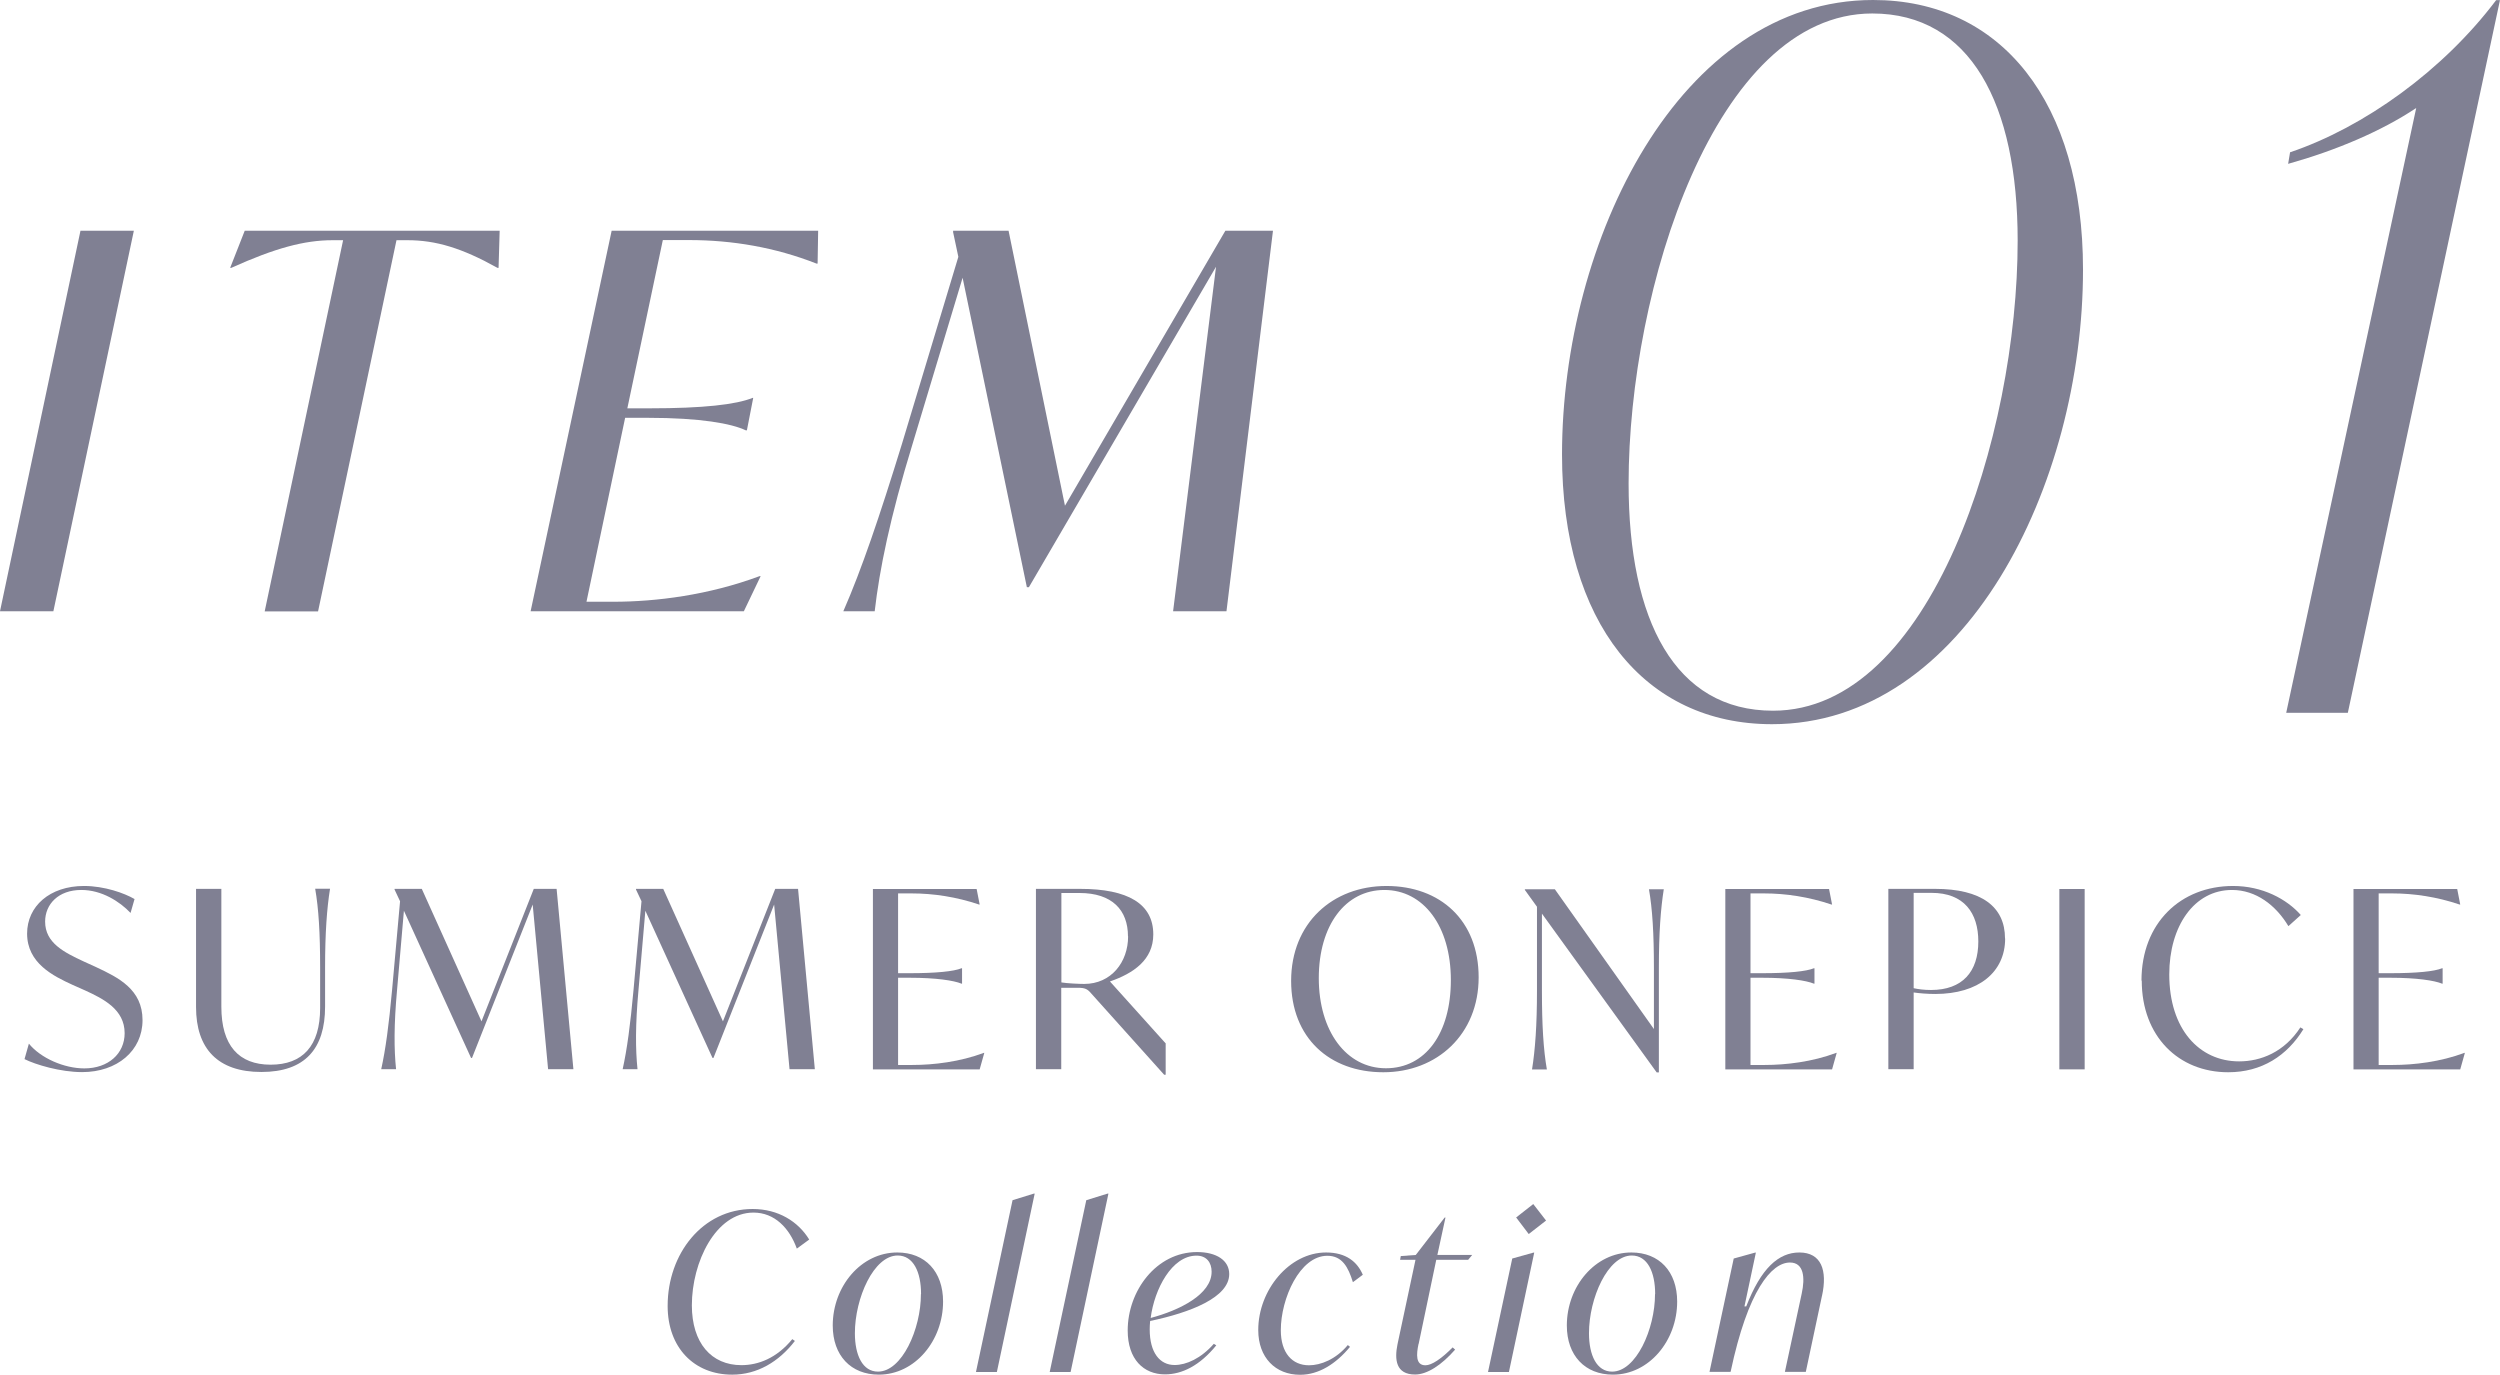 <?xml version="1.0" encoding="UTF-8"?><svg id="_レイヤー_2" xmlns="http://www.w3.org/2000/svg" viewBox="0 0 181.72 99.92"><defs><style>.cls-1{fill:#808093;stroke-width:0px;}</style></defs><g id="design"><path class="cls-1" d="M5.85,16.77h3.88l-5.85,27.66H0l5.85-27.66Z"/><path class="cls-1" d="M36.32,16.77l-.08,2.7h-.08c-2.58-1.44-4.48-2.01-6.54-2.01h-.8l-5.7,26.98h-3.88l5.7-26.98h-.76c-2.05,0-4.18.57-7.37,2.01h-.08l1.06-2.7h18.5Z"/><path class="cls-1" d="M59.47,16.77l-.04,2.39h-.08c-3-1.18-6.12-1.71-9.27-1.71h-1.9l-2.58,12.23h1.63c3.88,0,6.27-.27,7.48-.76h.04l-.46,2.36h-.08c-1.03-.49-3.27-.91-7.14-.91h-1.63l-2.81,13.37h1.94c3.15,0,6.95-.49,10.64-1.86h.08l-1.22,2.55h-15.5l5.89-27.66h15.01Z"/><path class="cls-1" d="M92.53,16.77l-3.38,27.66h-3.88l3.12-25.04-13.6,23.29h-.15l-4.67-22.49-3.65,12.12c-1.63,5.32-2.39,9.08-2.74,12.12h-2.28c1.33-3.04,2.62-6.84,4.26-12.16l4.1-13.6-.38-1.79v-.11h4.03l4.1,19.99,11.66-19.99h3.46Z"/><path class="cls-1" d="M1.78,76.99l.32-1.13c.86,1.06,2.57,1.8,4.03,1.8,1.75,0,2.93-1.08,2.93-2.56,0-1.73-1.55-2.5-2.88-3.11l-.9-.4c-1.42-.65-3.31-1.58-3.31-3.73,0-1.98,1.64-3.46,4.14-3.46,1.48,0,2.93.52,3.67.95l-.29,1.01c-.79-.83-2.09-1.67-3.58-1.67-1.67,0-2.63,1.04-2.63,2.3,0,1.55,1.37,2.23,2.81,2.9l.9.41c1.62.76,3.37,1.62,3.37,3.85s-1.85,3.78-4.39,3.78c-1.57,0-3.39-.54-4.2-.95Z"/><path class="cls-1" d="M14.25,73.22v-8.61h1.84v8.57c0,2.81,1.26,4.21,3.58,4.21s3.6-1.35,3.6-4.12v-2.94c0-2.52-.11-4.29-.36-5.73h1.08c-.23,1.44-.36,3.21-.36,5.73v2.84c0,3.06-1.46,4.75-4.63,4.75s-4.75-1.69-4.75-4.72Z"/><path class="cls-1" d="M39.84,77.72l-1.12-11.97-4.41,11.15h-.07l-4.88-10.7-.5,5.78c-.23,2.52-.22,4.3-.07,5.74h-1.08c.32-1.44.56-3.24.79-5.76l.58-6.45-.4-.85v-.05h1.98l4.34,9.63,3.8-9.63h1.66l1.22,13.11h-1.84Z"/><path class="cls-1" d="M57.39,77.72l-1.12-11.97-4.41,11.15h-.07l-4.88-10.7-.5,5.78c-.23,2.52-.22,4.3-.07,5.74h-1.08c.32-1.44.56-3.24.79-5.76l.58-6.45-.4-.85v-.05h1.98l4.34,9.63,3.8-9.63h1.66l1.22,13.11h-1.84Z"/><path class="cls-1" d="M71.55,76.52l-.34,1.21h-7.76v-13.11h7.54l.22,1.13h-.04c-1.66-.56-3.33-.81-4.9-.81h-.99v5.8h.83c1.94,0,3.22-.13,3.78-.36h.04v1.12h-.04c-.56-.23-1.84-.43-3.78-.43h-.83v6.34h1.04c1.55,0,3.46-.23,5.19-.88h.04Z"/><path class="cls-1" d="M84.73,75.83v2.29h-.11l-5.33-5.94c-.25-.29-.43-.38-.94-.38h-1.21v5.92h-1.84v-13.11h3.22c3.46,0,5.31,1.08,5.31,3.31,0,1.85-1.44,2.83-3.15,3.42l4.03,4.48ZM81.99,68.06c0-1.91-1.15-3.15-3.53-3.15h-1.31v6.5c.41.07,1.3.11,1.66.11,1.96,0,3.19-1.58,3.19-3.46Z"/><path class="cls-1" d="M93.85,71.3c0-4.21,3.02-6.9,6.93-6.9s6.7,2.5,6.7,6.64-3.02,6.9-6.93,6.9-6.7-2.5-6.7-6.64ZM105.46,71.24c0-3.93-2-6.55-4.83-6.55s-4.77,2.56-4.77,6.41,2,6.55,4.88,6.55,4.72-2.54,4.72-6.41Z"/><path class="cls-1" d="M120.94,64.62c-.23,1.44-.36,3.21-.36,5.73v7.6h-.16l-8.34-11.54v5.6c0,2.52.11,4.29.36,5.73h-1.08c.23-1.44.36-3.21.36-5.73v-6.1l-.88-1.22v-.05h2.18l7.2,10.16v-4.43c0-2.52-.11-4.29-.36-5.73h1.08Z"/><path class="cls-1" d="M133.51,76.52l-.34,1.21h-7.76v-13.11h7.54l.22,1.13h-.04c-1.66-.56-3.33-.81-4.9-.81h-.99v5.8h.83c1.94,0,3.22-.13,3.78-.36h.04v1.12h-.04c-.56-.23-1.84-.43-3.78-.43h-.83v6.34h1.04c1.55,0,3.46-.23,5.19-.88h.04Z"/><path class="cls-1" d="M145.75,68.22c0,2.45-1.94,4.03-5.08,4.03-.56,0-1.17-.05-1.57-.11v5.58h-1.84v-13.11h3.4c3.37,0,5.08,1.3,5.08,3.6ZM143.8,68.43c0-2.07-1.04-3.53-3.4-3.53h-1.3v6.93c.32.07.74.13,1.26.13,2.29,0,3.44-1.33,3.44-3.53Z"/><path class="cls-1" d="M149.69,64.62h1.84v13.11h-1.84v-13.11Z"/><path class="cls-1" d="M155.66,71.28c0-4.2,2.86-6.88,6.66-6.88,2.12,0,3.89.94,4.92,2.11l-.9.81c-.92-1.53-2.36-2.63-4.1-2.63-2.75,0-4.56,2.63-4.56,6.14,0,3.98,2.18,6.32,5.08,6.32,1.57,0,3.28-.67,4.45-2.47l.22.13c-1.19,1.93-3.02,3.13-5.47,3.13-3.6,0-6.28-2.61-6.28-6.66Z"/><path class="cls-1" d="M179.17,76.52l-.34,1.21h-7.76v-13.11h7.54l.22,1.13h-.04c-1.66-.56-3.33-.81-4.9-.81h-.99v5.8h.83c1.94,0,3.22-.13,3.78-.36h.04v1.12h-.04c-.56-.23-1.84-.43-3.78-.43h-.83v6.34h1.04c1.55,0,3.46-.23,5.19-.88h.04Z"/><path class="cls-1" d="M48.53,94.92c0-3.79,2.54-7.04,6.18-7.04,1.86,0,3.31.91,4.11,2.22l-.9.66c-.54-1.5-1.62-2.62-3.15-2.62-2.75,0-4.48,3.6-4.48,6.74,0,2.74,1.42,4.35,3.6,4.35,1.22,0,2.56-.5,3.7-1.89l.19.13c-1.17,1.52-2.74,2.45-4.56,2.45-2.77,0-4.69-1.97-4.69-4.99Z"/><path class="cls-1" d="M60.53,96.35c0-2.85,2.06-5.31,4.69-5.31,2.03,0,3.33,1.39,3.33,3.57,0,2.85-2.05,5.31-4.67,5.31-2.03,0-3.35-1.39-3.35-3.57ZM66.95,94.06c0-1.6-.56-2.8-1.7-2.8-1.74,0-3.11,3.1-3.11,5.65,0,1.6.56,2.79,1.68,2.79,1.74,0,3.12-3.09,3.12-5.63Z"/><path class="cls-1" d="M73.6,87.24l1.55-.48h.06l-2.75,12.97h-1.52l2.66-12.49Z"/><path class="cls-1" d="M78.96,87.24l1.55-.48h.06l-2.75,12.97h-1.52l2.66-12.49Z"/><path class="cls-1" d="M83.6,96.04c-.02.21-.03.4-.03.59,0,1.7.74,2.59,1.81,2.59.85,0,1.92-.48,2.85-1.54l.18.11c-1.2,1.47-2.48,2.11-3.73,2.11-1.55,0-2.71-1.09-2.71-3.19,0-2.88,2.08-5.7,5.04-5.7,1.42,0,2.34.61,2.34,1.6,0,1.7-2.83,2.8-5.75,3.41ZM83.64,95.8c2.1-.56,4.43-1.71,4.43-3.36,0-.67-.37-1.17-1.1-1.17-1.79,0-3.06,2.43-3.33,4.53Z"/><path class="cls-1" d="M91.46,96.67c0-2.88,2.24-5.63,4.93-5.63,1.47,0,2.27.69,2.67,1.62l-.72.54c-.34-1.1-.78-1.92-1.86-1.92-2,0-3.38,3.11-3.38,5.41,0,1.66.83,2.55,2.05,2.55.85,0,1.95-.43,2.82-1.47l.16.13c-1.02,1.23-2.26,2.03-3.63,2.03-1.79,0-3.04-1.25-3.04-3.25Z"/><path class="cls-1" d="M103.11,97.69c-.16.75-.22,1.55.5,1.55.45,0,1.15-.46,1.98-1.3l.18.16c-.98,1.12-2.03,1.81-2.91,1.81-1.41,0-1.5-1.1-1.28-2.19l1.31-6.15h-1.12l.05-.27,1.09-.08,2.1-2.72h.06l-.59,2.72h2.53l-.29.35h-2.32l-1.28,6.11Z"/><path class="cls-1" d="M109.92,91.48l1.54-.43h.06l-1.84,8.68h-1.52l1.76-8.24ZM110.2,88.5l1.25-.98.93,1.2-1.26.98-.91-1.2Z"/><path class="cls-1" d="M113.89,96.35c0-2.85,2.06-5.31,4.69-5.31,2.03,0,3.33,1.39,3.33,3.57,0,2.85-2.05,5.31-4.67,5.31-2.03,0-3.35-1.39-3.35-3.57ZM120.31,94.06c0-1.6-.56-2.8-1.7-2.8-1.74,0-3.11,3.1-3.11,5.65,0,1.6.56,2.79,1.68,2.79,1.74,0,3.12-3.09,3.12-5.63Z"/><path class="cls-1" d="M132.44,94.17l-1.18,5.55h-1.52l1.22-5.68c.26-1.17.16-2.27-.85-2.27-1.34,0-3.06,2.02-4.31,7.92l-.02.03h-1.52l1.76-8.24,1.55-.43h.06l-.83,3.91h.13c1.07-2.77,2.35-3.92,3.86-3.92,1.6,0,2.05,1.3,1.65,3.14Z"/><path class="cls-1" d="M113.54,33.04c0-15.54,8.54-33.04,22.61-33.04,9.31,0,15.26,7.42,15.26,19.6,0,15.61-8.54,33.04-22.61,33.04-9.24,0-15.26-7.35-15.26-19.6ZM146.66,17.5c0-9.94-3.43-16.52-10.57-16.52-11.41,0-17.71,20.02-17.71,34.16,0,9.94,3.36,16.52,10.5,16.52,11.48,0,17.78-20.02,17.78-34.16Z"/><path class="cls-1" d="M181.72,0l-11.06,51.81h-4.48l9.45-43.96c-2.52,1.68-5.81,3.08-9.31,4.06l.14-.84c5.39-1.82,11.13-5.95,14.98-11.06h.28Z"/></g></svg>